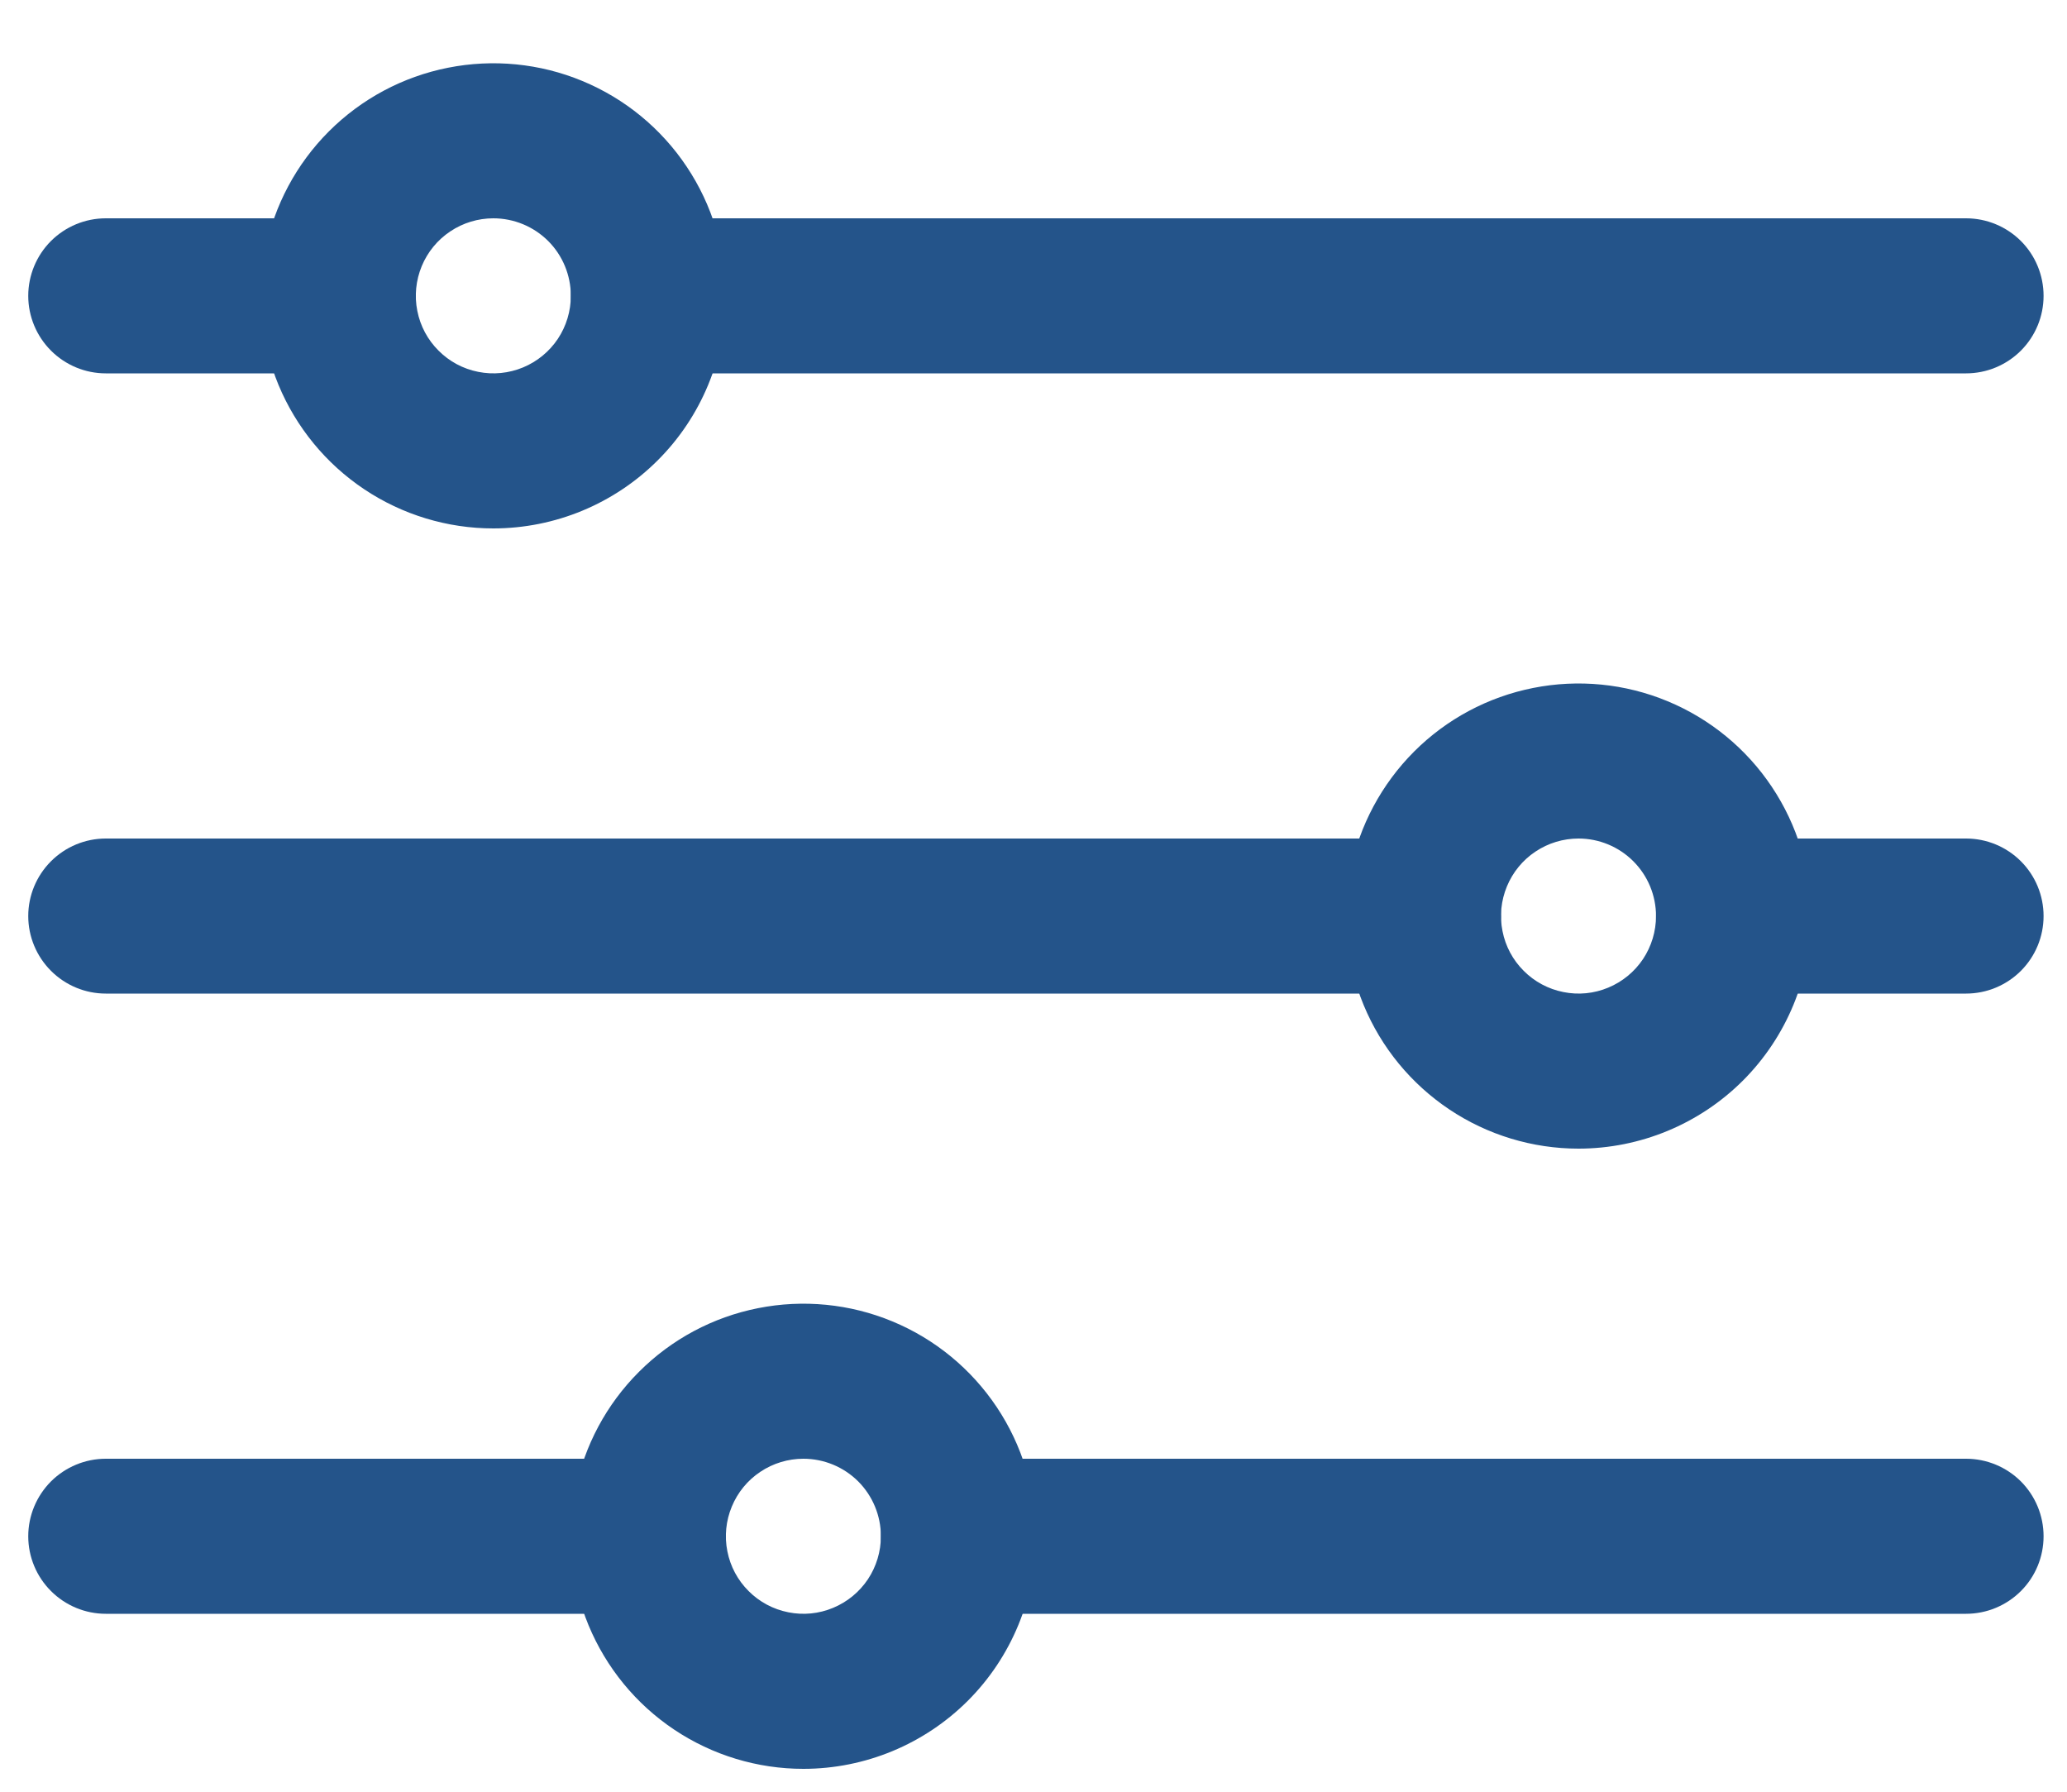 <svg xmlns="http://www.w3.org/2000/svg" width="30" height="26" viewBox="0 0 30 26" fill="none">
  <path d="M28.535 5.418H9.41C9.112 5.418 8.826 5.299 8.615 5.088C8.404 4.877 8.285 4.591 8.285 4.293C8.285 3.995 8.404 3.708 8.615 3.497C8.826 3.287 9.112 3.168 9.41 3.168H28.535C28.834 3.168 29.12 3.287 29.331 3.497C29.542 3.708 29.66 3.995 29.66 4.293C29.66 4.591 29.542 4.877 29.331 5.088C29.12 5.299 28.834 5.418 28.535 5.418Z" fill="#24548A"/>
  <path d="M4.91 5.418H1.535C1.237 5.418 0.951 5.299 0.74 5.088C0.529 4.877 0.41 4.591 0.41 4.293C0.41 3.995 0.529 3.708 0.74 3.497C0.951 3.287 1.237 3.168 1.535 3.168H4.91C5.209 3.168 5.495 3.287 5.706 3.497C5.917 3.708 6.035 3.995 6.035 4.293C6.035 4.591 5.917 4.877 5.706 5.088C5.495 5.299 5.209 5.418 4.91 5.418Z" fill="#24548A"/>
  <path d="M20.66 14.418H1.535C1.237 14.418 0.951 14.299 0.74 14.088C0.529 13.877 0.41 13.591 0.41 13.293C0.41 12.995 0.529 12.709 0.74 12.498C0.951 12.287 1.237 12.168 1.535 12.168H20.66C20.959 12.168 21.245 12.287 21.456 12.498C21.667 12.709 21.785 12.995 21.785 13.293C21.785 13.591 21.667 13.877 21.456 14.088C21.245 14.299 20.959 14.418 20.66 14.418Z" fill="#24548A"/>
  <path d="M9.41 23.418H1.535C1.237 23.418 0.951 23.299 0.74 23.088C0.529 22.878 0.41 22.591 0.41 22.293C0.41 21.995 0.529 21.709 0.74 21.497C0.951 21.287 1.237 21.168 1.535 21.168H9.41C9.709 21.168 9.995 21.287 10.206 21.497C10.417 21.709 10.535 21.995 10.535 22.293C10.535 22.591 10.417 22.878 10.206 23.088C9.995 23.299 9.709 23.418 9.41 23.418Z" fill="#24548A"/>
  <path d="M7.16 7.668C6.493 7.668 5.84 7.47 5.285 7.099C4.73 6.728 4.298 6.201 4.042 5.585C3.787 4.968 3.72 4.289 3.85 3.635C3.98 2.98 4.302 2.378 4.774 1.906C5.246 1.434 5.847 1.113 6.502 0.983C7.156 0.853 7.835 0.919 8.452 1.175C9.068 1.43 9.596 1.863 9.966 2.418C10.337 2.973 10.535 3.625 10.535 4.293C10.535 5.188 10.18 6.047 9.547 6.679C8.914 7.312 8.055 7.668 7.16 7.668ZM7.16 3.168C6.938 3.168 6.72 3.234 6.535 3.358C6.35 3.481 6.206 3.657 6.121 3.862C6.036 4.068 6.013 4.294 6.057 4.512C6.1 4.731 6.207 4.931 6.365 5.088C6.522 5.246 6.722 5.353 6.941 5.396C7.159 5.44 7.385 5.417 7.591 5.332C7.796 5.247 7.972 5.103 8.096 4.918C8.219 4.733 8.285 4.515 8.285 4.293C8.285 3.995 8.167 3.708 7.956 3.497C7.745 3.287 7.459 3.168 7.16 3.168Z" fill="#24548A"/>
  <path d="M22.91 16.668C22.243 16.668 21.59 16.47 21.035 16.099C20.48 15.728 20.047 15.201 19.792 14.585C19.537 13.968 19.47 13.289 19.6 12.634C19.73 11.98 20.052 11.379 20.524 10.906C20.996 10.434 21.597 10.113 22.252 9.983C22.906 9.853 23.585 9.919 24.202 10.175C24.818 10.43 25.346 10.863 25.716 11.418C26.087 11.973 26.285 12.626 26.285 13.293C26.285 14.188 25.93 15.046 25.297 15.68C24.664 16.312 23.805 16.668 22.91 16.668ZM22.91 12.168C22.688 12.168 22.47 12.234 22.285 12.358C22.1 12.481 21.956 12.657 21.871 12.863C21.786 13.068 21.763 13.294 21.807 13.512C21.85 13.731 21.957 13.931 22.115 14.088C22.272 14.246 22.473 14.353 22.691 14.396C22.909 14.44 23.135 14.418 23.341 14.332C23.546 14.247 23.722 14.103 23.846 13.918C23.969 13.733 24.035 13.515 24.035 13.293C24.035 12.995 23.917 12.709 23.706 12.498C23.495 12.287 23.209 12.168 22.91 12.168Z" fill="#24548A"/>
  <path d="M11.66 25.668C10.993 25.668 10.34 25.47 9.785 25.099C9.23 24.728 8.798 24.201 8.542 23.584C8.287 22.968 8.22 22.289 8.35 21.634C8.48 20.98 8.802 20.378 9.274 19.907C9.746 19.434 10.347 19.113 11.002 18.983C11.656 18.853 12.335 18.919 12.952 19.175C13.568 19.43 14.095 19.863 14.466 20.418C14.837 20.973 15.035 21.625 15.035 22.293C15.035 23.188 14.68 24.047 14.047 24.68C13.414 25.312 12.555 25.668 11.66 25.668ZM11.66 21.168C11.438 21.168 11.22 21.234 11.035 21.358C10.85 21.481 10.706 21.657 10.621 21.863C10.536 22.068 10.513 22.294 10.557 22.512C10.6 22.731 10.707 22.931 10.865 23.088C11.022 23.246 11.223 23.353 11.441 23.396C11.659 23.44 11.885 23.418 12.091 23.332C12.296 23.247 12.472 23.103 12.596 22.918C12.719 22.733 12.785 22.515 12.785 22.293C12.785 21.995 12.667 21.709 12.456 21.497C12.245 21.287 11.959 21.168 11.66 21.168Z" fill="#24548A"/>
  <path d="M28.535 14.418H25.16C24.862 14.418 24.576 14.299 24.365 14.088C24.154 13.877 24.035 13.591 24.035 13.293C24.035 12.995 24.154 12.709 24.365 12.498C24.576 12.287 24.862 12.168 25.16 12.168H28.535C28.834 12.168 29.12 12.287 29.331 12.498C29.542 12.709 29.66 12.995 29.66 13.293C29.66 13.591 29.542 13.877 29.331 14.088C29.12 14.299 28.834 14.418 28.535 14.418Z" fill="#24548A"/>
  <path d="M28.535 23.418H13.91C13.612 23.418 13.326 23.299 13.115 23.088C12.904 22.878 12.785 22.591 12.785 22.293C12.785 21.995 12.904 21.709 13.115 21.497C13.326 21.287 13.612 21.168 13.91 21.168H28.535C28.834 21.168 29.12 21.287 29.331 21.497C29.542 21.709 29.66 21.995 29.66 22.293C29.66 22.591 29.542 22.878 29.331 23.088C29.12 23.299 28.834 23.418 28.535 23.418Z" fill="#24548A"/>
</svg>